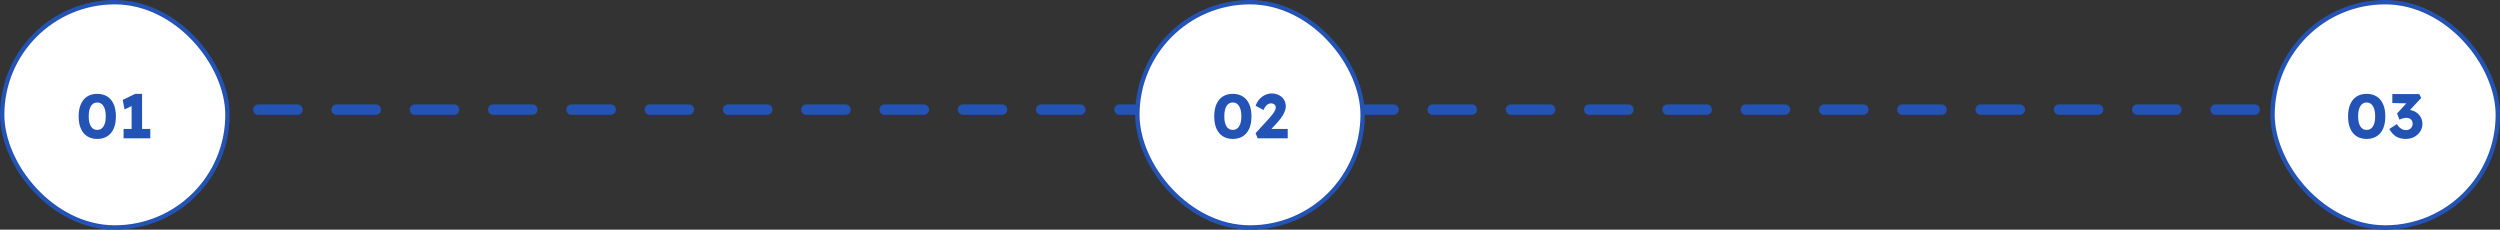 <svg xmlns="http://www.w3.org/2000/svg" width="958" height="88" viewBox="0 0 958 88" fill="none"><rect x="0" y="0" width="958" height="88" fill="#333333" stroke="none"/><line x1="39" y1="42" x2="912" y2="42" stroke="#2353B5" stroke-width="4" stroke-linecap="round" stroke-dasharray="15 15"></line><rect x="0.838" y="0.838" width="86.324" height="86.324" rx="43.162" fill="white"></rect><rect x="0.838" y="0.838" width="86.324" height="86.324" rx="43.162" stroke="#2353B5" stroke-width="1.676"></rect><path d="M37.264 53.24C35.76 53.24 34.472 52.896 33.4 52.208C32.344 51.52 31.536 50.536 30.976 49.256C30.416 47.96 30.136 46.408 30.136 44.6C30.136 42.792 30.416 41.248 30.976 39.968C31.536 38.672 32.344 37.68 33.4 36.992C34.472 36.304 35.76 35.96 37.264 35.96C38.768 35.96 40.056 36.304 41.128 36.992C42.2 37.68 43.016 38.672 43.576 39.968C44.136 41.248 44.416 42.792 44.416 44.6C44.416 46.408 44.136 47.96 43.576 49.256C43.016 50.536 42.2 51.52 41.128 52.208C40.056 52.896 38.768 53.24 37.264 53.24ZM37.264 49.784C38.304 49.784 39.104 49.336 39.664 48.44C40.24 47.544 40.528 46.264 40.528 44.6C40.528 42.888 40.24 41.576 39.664 40.664C39.104 39.736 38.304 39.272 37.264 39.272C36.224 39.272 35.416 39.736 34.84 40.664C34.28 41.576 34 42.888 34 44.6C34 46.264 34.28 47.544 34.84 48.44C35.416 49.336 36.224 49.784 37.264 49.784ZM50.435 51.824V38.192L51.323 40.232L47.723 41.936L47.027 38.288L51.803 35.96H54.443V51.824H50.435ZM47.363 53V49.4H57.587V53H47.363Z" fill="#2353B5"></path><rect x="435.838" y="0.838" width="86.324" height="86.324" rx="43.162" fill="white"></rect><rect x="435.838" y="0.838" width="86.324" height="86.324" rx="43.162" stroke="#2353B5" stroke-width="1.676"></rect><path d="M472.416 53.24C470.912 53.24 469.624 52.896 468.552 52.208C467.496 51.52 466.688 50.536 466.128 49.256C465.568 47.96 465.288 46.408 465.288 44.6C465.288 42.792 465.568 41.248 466.128 39.968C466.688 38.672 467.496 37.68 468.552 36.992C469.624 36.304 470.912 35.96 472.416 35.96C473.92 35.96 475.208 36.304 476.28 36.992C477.352 37.68 478.168 38.672 478.728 39.968C479.288 41.248 479.568 42.792 479.568 44.6C479.568 46.408 479.288 47.96 478.728 49.256C478.168 50.536 477.352 51.52 476.28 52.208C475.208 52.896 473.92 53.24 472.416 53.24ZM472.416 49.784C473.456 49.784 474.256 49.336 474.816 48.44C475.392 47.544 475.68 46.264 475.68 44.6C475.68 42.888 475.392 41.576 474.816 40.664C474.256 39.736 473.456 39.272 472.416 39.272C471.376 39.272 470.568 39.736 469.992 40.664C469.432 41.576 469.152 42.888 469.152 44.6C469.152 46.264 469.432 47.544 469.992 48.44C470.568 49.336 471.376 49.784 472.416 49.784ZM481.939 53L481.147 51.032L486.043 45.68C486.315 45.376 486.611 45.032 486.931 44.648C487.251 44.264 487.563 43.872 487.867 43.472C488.171 43.056 488.411 42.656 488.587 42.272C488.779 41.888 488.875 41.536 488.875 41.216C488.875 40.896 488.803 40.616 488.659 40.376C488.515 40.136 488.307 39.952 488.035 39.824C487.763 39.68 487.419 39.608 487.003 39.608C486.635 39.608 486.283 39.704 485.947 39.896C485.611 40.072 485.291 40.352 484.987 40.736C484.699 41.12 484.427 41.592 484.171 42.152L481.147 40.52C481.483 39.592 481.955 38.776 482.563 38.072C483.187 37.352 483.915 36.8 484.747 36.416C485.579 36.016 486.467 35.816 487.411 35.816C488.403 35.832 489.299 36.048 490.099 36.464C490.899 36.864 491.531 37.432 491.995 38.168C492.475 38.888 492.715 39.736 492.715 40.712C492.715 41.048 492.675 41.4 492.595 41.768C492.515 42.136 492.395 42.52 492.235 42.92C492.075 43.304 491.859 43.72 491.587 44.168C491.331 44.6 491.019 45.056 490.651 45.536C490.283 46.016 489.851 46.528 489.355 47.072L485.539 51.224L485.059 49.4H493.459V53H481.939Z" fill="#2353B5"></path><rect x="870.838" y="0.838" width="86.324" height="86.324" rx="43.162" fill="white"></rect><rect x="870.838" y="0.838" width="86.324" height="86.324" rx="43.162" stroke="#2353B5" stroke-width="1.676"></rect><path d="M906.901 53.24C905.397 53.24 904.109 52.896 903.037 52.208C901.981 51.52 901.173 50.536 900.613 49.256C900.053 47.96 899.773 46.408 899.773 44.6C899.773 42.792 900.053 41.248 900.613 39.968C901.173 38.672 901.981 37.68 903.037 36.992C904.109 36.304 905.397 35.96 906.901 35.96C908.405 35.96 909.693 36.304 910.765 36.992C911.837 37.68 912.653 38.672 913.213 39.968C913.773 41.248 914.053 42.792 914.053 44.6C914.053 46.408 913.773 47.96 913.213 49.256C912.653 50.536 911.837 51.52 910.765 52.208C909.693 52.896 908.405 53.24 906.901 53.24ZM906.901 49.784C907.941 49.784 908.741 49.336 909.301 48.44C909.877 47.544 910.165 46.264 910.165 44.6C910.165 42.888 909.877 41.576 909.301 40.664C908.741 39.736 907.941 39.272 906.901 39.272C905.861 39.272 905.053 39.736 904.477 40.664C903.917 41.576 903.637 42.888 903.637 44.6C903.637 46.264 903.917 47.544 904.477 48.44C905.053 49.336 905.861 49.784 906.901 49.784ZM921.896 53.24C920.536 53.24 919.344 52.96 918.32 52.4C917.312 51.824 916.392 50.84 915.56 49.448L918.488 47.552C918.84 48.112 919.2 48.56 919.568 48.896C919.952 49.232 920.344 49.48 920.744 49.64C921.16 49.784 921.592 49.856 922.04 49.856C922.488 49.856 922.896 49.76 923.264 49.568C923.648 49.36 923.952 49.072 924.176 48.704C924.416 48.336 924.536 47.92 924.536 47.456C924.536 46.96 924.432 46.544 924.224 46.208C924.032 45.856 923.744 45.592 923.36 45.416C922.992 45.24 922.544 45.152 922.016 45.152C921.776 45.152 921.52 45.184 921.248 45.248C920.976 45.296 920.688 45.368 920.384 45.464C920.08 45.56 919.768 45.688 919.448 45.848L918.56 43.472L922.64 39.032L923.744 39.632L916.736 39.488V36.056H927.056L927.8 37.544L922.256 43.496L921.296 42.368C921.424 42.304 921.632 42.248 921.92 42.2C922.224 42.136 922.512 42.104 922.784 42.104C923.536 42.104 924.24 42.24 924.896 42.512C925.552 42.784 926.136 43.16 926.648 43.64C927.16 44.12 927.56 44.688 927.848 45.344C928.136 45.984 928.28 46.672 928.28 47.408C928.28 48.528 927.992 49.528 927.416 50.408C926.856 51.272 926.088 51.96 925.112 52.472C924.152 52.984 923.08 53.24 921.896 53.24Z" fill="#2353B5"></path></svg>